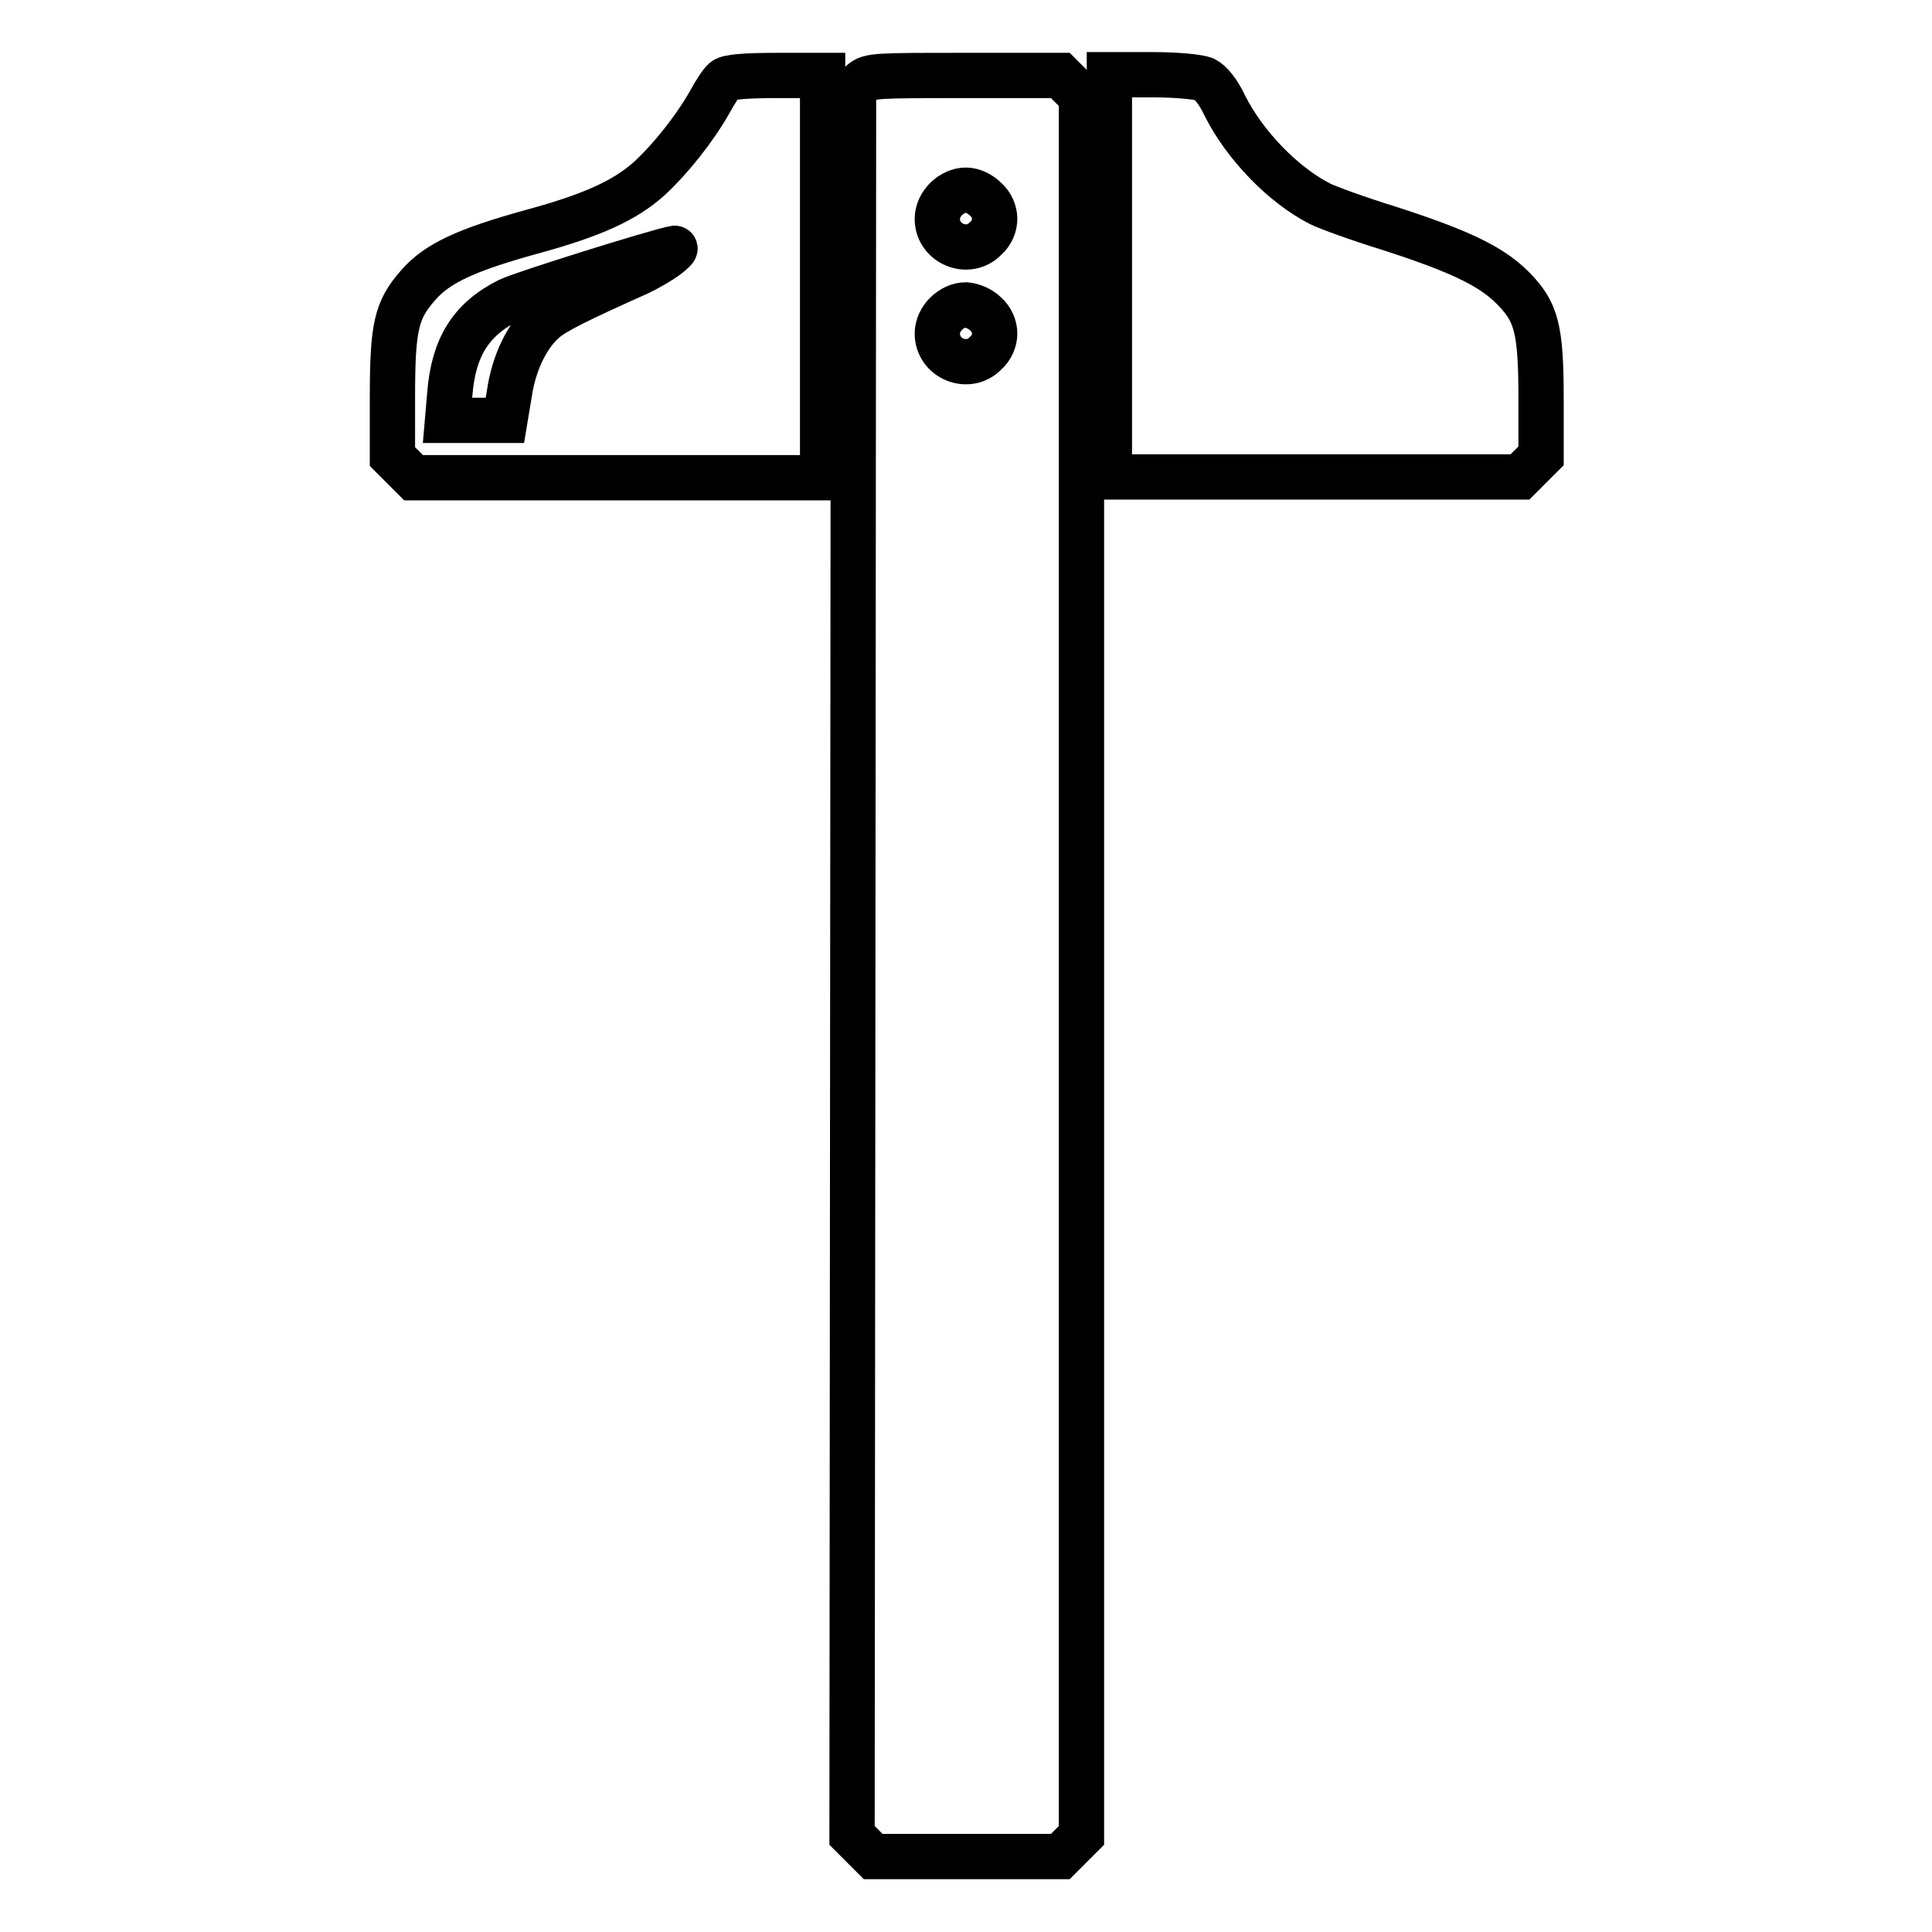 <?xml version="1.0" encoding="utf-8"?>
<!-- Svg Vector Icons : http://www.onlinewebfonts.com/icon -->
<!DOCTYPE svg PUBLIC "-//W3C//DTD SVG 1.1//EN" "http://www.w3.org/Graphics/SVG/1.1/DTD/svg11.dtd">
<svg version="1.1" xmlns="http://www.w3.org/2000/svg" xmlns:xlink="http://www.w3.org/1999/xlink" x="0px" y="0px" viewBox="0 0 256 256" enable-background="new 0 0 256 256" xml:space="preserve">
<g><g><g><path stroke-width="6" fill-opacity="0" stroke="#000000"  d="M96,10.6c-0.4,0.3-1.3,1.7-2,3c-2,3.5-5.1,7.4-7.9,10c-3.2,2.9-7.5,4.9-15.6,7.1c-8.7,2.4-12.6,4.2-15.1,7.1c-2.9,3.3-3.4,5.5-3.4,14.9v7.8l1.4,1.4l1.4,1.4h27.2H109V36.6V10h-6.1C98.7,10,96.5,10.2,96,10.6z M88.3,34c-0.8,0.6-2.5,1.6-3.8,2.2c-7.6,3.4-11.1,5.1-12.4,6.3c-2.2,1.9-4,5.5-4.6,9.6l-0.6,3.6h-3.8h-3.8l0.3-3.5c0.5-6.2,2.8-9.9,7.8-12.4c1.8-0.9,20.1-6.6,22-6.9C89.6,32.9,89.1,33.4,88.3,34z"/><path stroke-width="6" fill-opacity="0" stroke="#000000"  d="M114.2,10.9l-1.1,0.9l-0.1,115.7l-0.1,115.7l1.4,1.4l1.4,1.4H128h12.5l1.4-1.4l1.4-1.4V128V12.8l-1.4-1.4l-1.4-1.4h-12.6C116.2,10,115.2,10,114.2,10.9z M130.6,26.4c0.8,0.7,1.2,1.7,1.2,2.6s-0.4,1.9-1.2,2.6c-2.3,2.4-6.4,0.7-6.4-2.6c0-2,1.9-3.8,3.8-3.8C128.9,25.2,129.9,25.7,130.6,26.4z M130.6,41.6c0.8,0.7,1.2,1.7,1.2,2.6c0,0.9-0.4,1.9-1.2,2.6c-2.3,2.4-6.4,0.7-6.4-2.6c0-2,1.9-3.8,3.8-3.8C128.9,40.5,129.9,40.9,130.6,41.6z"/><path stroke-width="6" fill-opacity="0" stroke="#000000"  d="M147,36.6v26.6h27.2h27.2l1.4-1.4l1.4-1.4V53c0-9.5-0.6-11.7-3.8-14.9c-2.9-2.9-7.2-4.9-16.5-7.9c-3.9-1.2-8-2.7-9-3.2c-4.9-2.5-10-7.8-12.6-13c-0.9-1.9-1.9-3.1-2.7-3.5c-0.7-0.3-3.6-0.6-6.9-0.6H147L147,36.6L147,36.6z"/></g></g></g>
</svg>